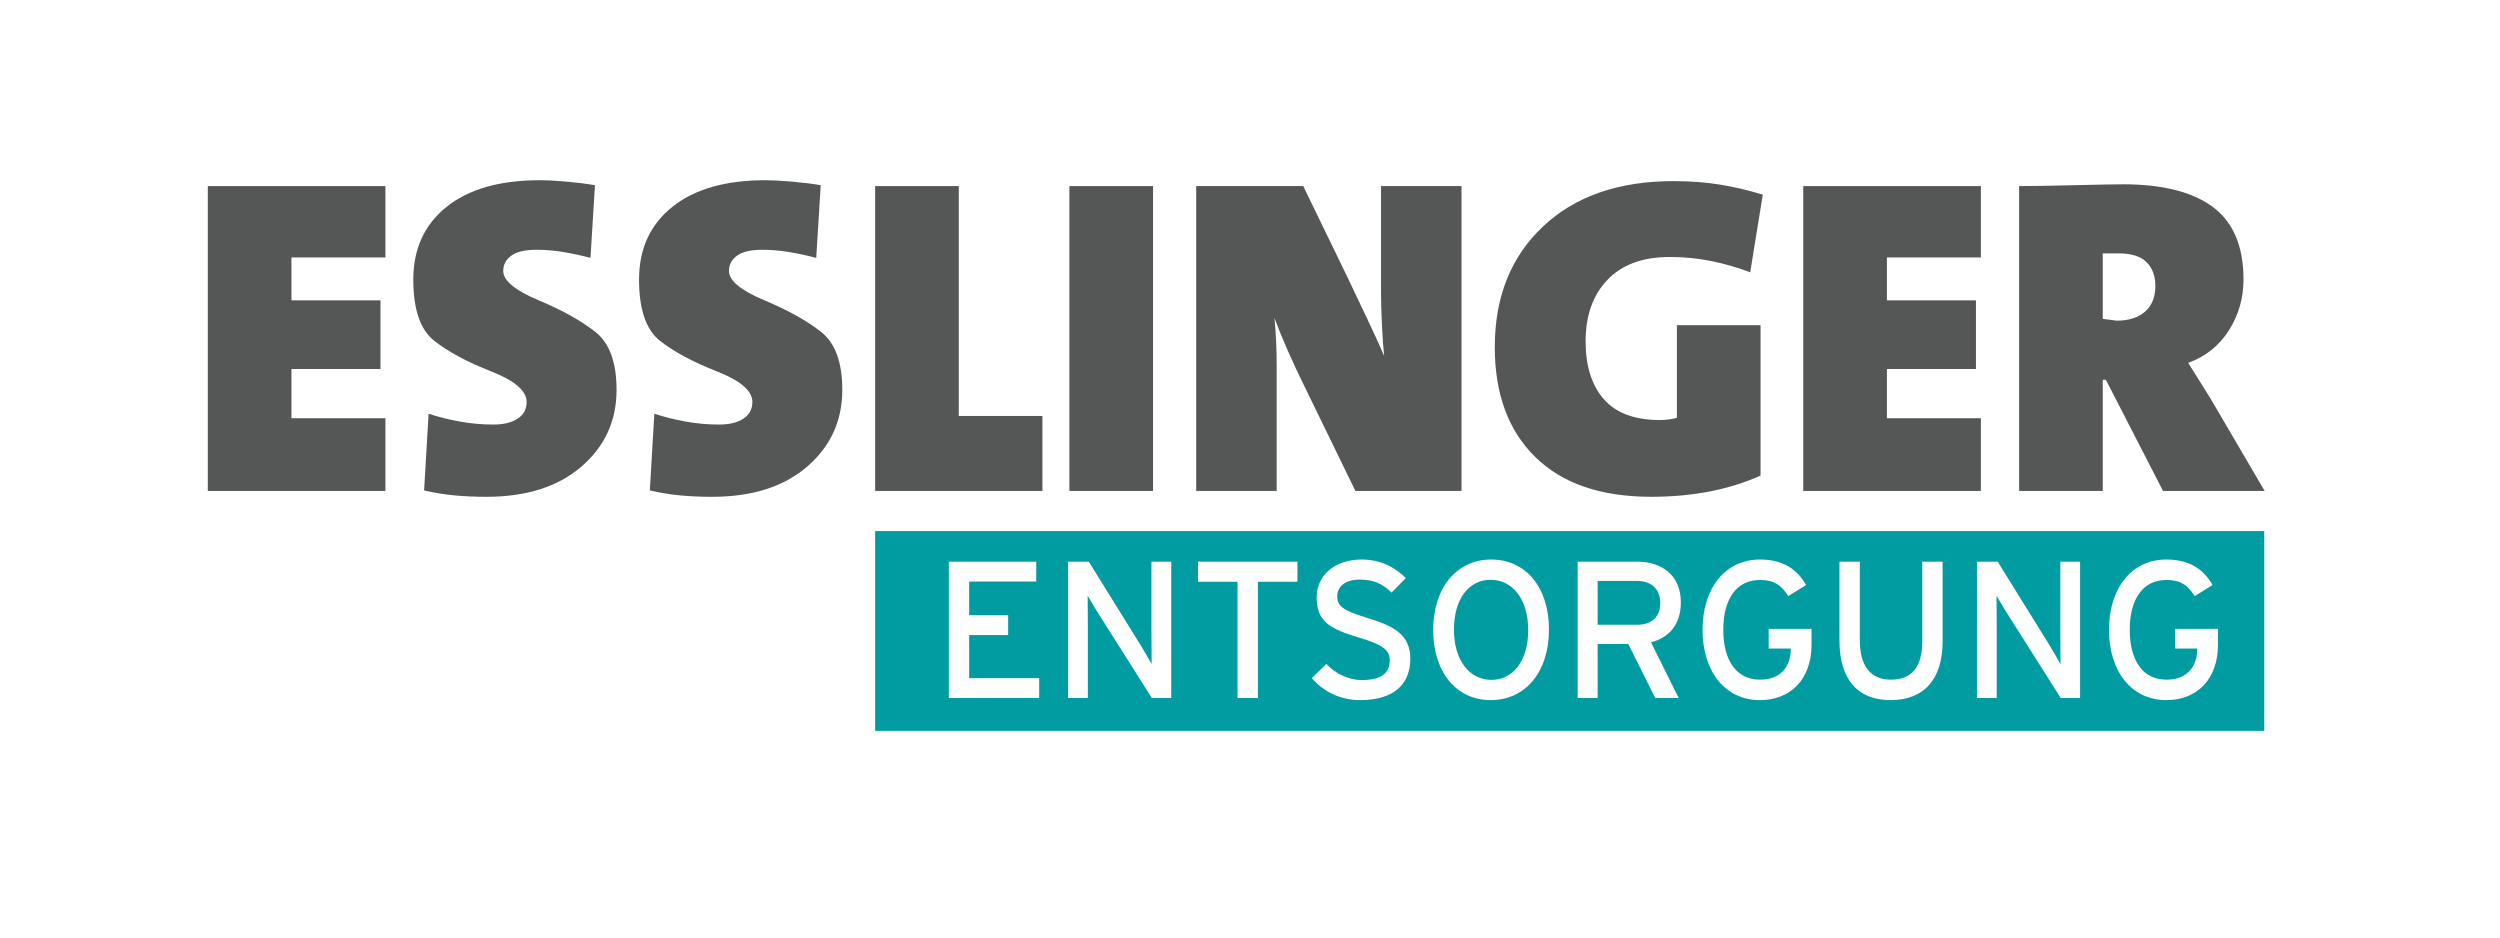 <svg width="384" height="144" viewBox="0 0 384 144" fill="none" xmlns="http://www.w3.org/2000/svg">
<mask id="mask0_56_301" style="mask-type:luminance" maskUnits="userSpaceOnUse" x="0" y="0" width="384" height="144">
<path d="M0 0H384V144H0V0Z" fill="white"/>
</mask>
<g mask="url(#mask0_56_301)">
<path d="M229.076 104.428C232.382 104.428 234.734 101.526 234.734 96.77C234.734 92.015 232.293 89.053 228.956 89.053C225.651 89.053 223.327 91.955 223.327 96.71C223.327 101.466 225.74 104.428 229.076 104.428Z" fill="#009CA2"/>
<path d="M255.018 92.612C255.018 90.428 253.589 89.232 251.474 89.232H245.398V95.962H251.474C253.559 95.962 255.018 94.885 255.018 92.612Z" fill="#009CA2"/>
<path d="M145.737 86.271H159.169V89.322H148.865V94.496H154.851V97.548H148.865V104.158H159.616V107.209H145.737V86.271ZM164.055 86.271H167.242L175.164 99.043C175.7 99.91 176.593 101.465 176.892 102.004C176.892 101.226 176.862 98.235 176.862 97.069V86.271H179.899V107.209H176.921L168.612 94.078C168.105 93.3 167.391 92.044 167.063 91.505C167.063 92.283 167.093 95.184 167.093 96.351V107.209H164.055V86.271ZM184.011 86.271H199.29V89.352H193.214V107.209H190.087V89.352H184.011V86.271ZM208.762 97.937C204.354 96.621 202.24 95.513 202.24 91.774C202.24 88.155 205.278 85.942 209.12 85.942C211.949 85.942 214.093 86.989 215.94 88.784L213.736 91.027C212.426 89.681 210.937 89.023 208.881 89.023C206.439 89.023 205.397 90.219 205.397 91.625C205.397 93.091 206.35 93.809 209.954 94.885C214.064 96.142 216.625 97.457 216.625 101.196C216.625 104.965 214.243 107.537 208.911 107.537C205.874 107.537 203.252 106.222 201.495 104.158L203.729 101.974C205.129 103.5 207.184 104.457 209.149 104.457C212.068 104.457 213.468 103.44 213.468 101.406C213.468 99.79 212.247 98.983 208.762 97.937ZM229.046 85.942C234.347 85.942 237.921 90.19 237.921 96.71C237.921 103.231 234.288 107.537 228.986 107.537C223.715 107.537 220.141 103.29 220.141 96.77C220.141 90.249 223.774 85.942 229.046 85.942ZM242.331 86.271H251.474C255.108 86.271 258.175 88.215 258.175 92.523C258.175 95.873 256.418 97.937 253.589 98.654L257.847 107.209H254.244L250.104 98.923H245.399V107.209H242.331V86.271ZM270.328 85.942C273.723 85.942 275.987 87.318 277.416 89.86L274.676 91.565C273.604 89.86 272.472 89.082 270.328 89.082C266.694 89.082 264.699 92.044 264.699 96.74C264.699 101.436 266.694 104.397 270.328 104.397C273.723 104.397 275.064 102.154 275.064 99.701V99.612H271.668V96.59H278.25V99.013C278.25 104.397 274.974 107.537 270.328 107.537C264.937 107.537 261.513 103.081 261.513 96.74C261.513 90.399 264.937 85.942 270.328 85.942ZM282.54 86.271H285.667V98.326C285.667 102.273 287.306 104.397 290.433 104.397C293.709 104.397 295.258 102.363 295.258 98.535V86.271H298.385V98.475C298.385 104.337 295.556 107.537 290.374 107.537C285.221 107.537 282.54 104.188 282.54 98.415V86.271ZM303.659 86.271H306.845L314.767 99.043C315.303 99.91 316.197 101.465 316.495 102.004C316.495 101.226 316.465 98.235 316.465 97.069V86.271H319.502V107.209H316.524L308.215 94.078C307.709 93.3 306.994 92.044 306.666 91.505C306.666 92.283 306.696 95.184 306.696 96.351V107.209H303.659V86.271ZM332.757 85.942C336.153 85.942 338.416 87.318 339.846 89.86L337.105 91.565C336.033 89.86 334.902 89.082 332.757 89.082C329.124 89.082 327.129 92.044 327.129 96.74C327.129 101.436 329.124 104.397 332.757 104.397C336.153 104.397 337.493 102.154 337.493 99.701V99.612H334.098V96.59H340.679V99.013C340.679 104.397 337.404 107.537 332.757 107.537C327.367 107.537 323.941 103.081 323.941 96.74C323.941 90.399 327.367 85.942 332.757 85.942ZM134.421 112.265H347.79V81.575H134.421V112.265Z" fill="#009CA2"/>
<path d="M31.919 75.407V28.583H59.202V39.544H44.767V46.134H58.442V56.677H44.767V64.239H59.202V75.407H31.919Z" fill="#555756"/>
<path d="M74.742 76.308C72.992 76.308 71.369 76.239 69.873 76.101C68.376 75.962 66.799 75.707 65.141 75.337L65.832 63.545C67.213 64.007 68.767 64.401 70.494 64.724C72.221 65.048 73.982 65.21 75.778 65.21C77.343 65.21 78.586 64.909 79.508 64.308C80.429 63.707 80.889 62.851 80.889 61.741C80.889 60.031 79.059 58.458 75.398 57.024C71.738 55.591 68.836 54.03 66.695 52.342C64.554 50.654 63.483 47.52 63.483 42.942C63.483 38.225 65.187 34.503 68.595 31.773C72.002 29.046 76.768 27.681 82.893 27.681C83.952 27.681 85.287 27.751 86.898 27.889C88.51 28.028 90.007 28.213 91.388 28.444L90.698 39.612C89.316 39.242 87.923 38.942 86.519 38.71C85.114 38.48 83.744 38.364 82.409 38.364C80.659 38.364 79.37 38.665 78.541 39.266C77.712 39.867 77.297 40.653 77.297 41.624C77.297 43.105 79.116 44.607 82.754 46.133C86.392 47.659 89.292 49.279 91.458 50.988C93.622 52.7 94.704 55.66 94.704 59.868C94.704 64.632 92.908 68.563 89.316 71.661C85.724 74.759 80.866 76.308 74.742 76.308Z" fill="#555756"/>
<path d="M109.416 76.309C107.666 76.309 106.042 76.24 104.547 76.102C103.05 75.963 101.473 75.708 99.815 75.338L100.506 63.545C101.887 64.008 103.441 64.402 105.168 64.725C106.894 65.049 108.656 65.211 110.452 65.211C112.017 65.211 113.26 64.91 114.182 64.309C115.103 63.708 115.563 62.852 115.563 61.742C115.563 60.032 113.733 58.459 110.072 57.025C106.412 55.592 103.51 54.031 101.369 52.343C99.228 50.655 98.157 47.521 98.157 42.943C98.157 38.226 99.861 34.504 103.269 31.774C106.676 29.047 111.441 27.682 117.567 27.682C118.625 27.682 119.96 27.752 121.572 27.89C123.184 28.029 124.681 28.214 126.062 28.445L125.372 39.613C123.99 39.243 122.596 38.943 121.192 38.711C119.787 38.48 118.418 38.365 117.083 38.365C115.333 38.365 114.044 38.666 113.215 39.267C112.386 39.868 111.971 40.654 111.971 41.625C111.971 43.106 113.79 44.608 117.428 46.134C121.065 47.66 123.967 49.28 126.132 50.989C128.295 52.701 129.377 55.661 129.377 59.869C129.377 64.633 127.582 68.564 123.99 71.662C120.398 74.76 115.539 76.309 109.416 76.309Z" fill="#555756"/>
<path d="M134.421 75.407V28.583H147.268V63.892H160.116V75.407H134.421Z" fill="#555756"/>
<path d="M164.259 28.583H177.106V75.407H164.259V28.583Z" fill="#555756"/>
<path d="M208.188 75.407L200.383 59.383C198.449 55.452 196.906 51.938 195.755 48.839C195.985 51.151 196.1 53.625 196.1 56.261V75.407H183.736V28.583H200.176L206.944 42.526C207.68 44.052 208.671 46.134 209.914 48.77C211.158 51.405 212.056 53.372 212.609 54.666C212.47 53.464 212.355 51.868 212.263 49.879C212.17 47.892 212.125 46.25 212.125 44.954V28.583H224.489V75.407H208.188Z" fill="#555756"/>
<path d="M268.831 41.832C266.988 41.118 265.032 40.547 262.96 40.117C260.888 39.688 258.723 39.473 256.467 39.473C252.323 39.473 249.133 40.645 246.901 42.986C244.667 45.329 243.55 48.471 243.55 52.412C243.55 56.215 244.483 59.183 246.348 61.316C248.214 63.449 251.08 64.515 254.948 64.515C255.915 64.515 256.789 64.401 257.572 64.169V49.948H270.42V73.048C265.585 75.223 259.99 76.308 253.635 76.308C245.899 76.308 239.959 74.271 235.815 70.195C231.671 66.12 229.599 60.493 229.599 53.315C229.599 45.627 232.062 39.455 236.989 34.801C241.915 30.146 248.616 27.819 257.089 27.819C259.575 27.819 261.912 27.993 264.099 28.34C266.286 28.687 268.508 29.207 270.765 29.901L268.831 41.832Z" fill="#555756"/>
<path d="M276.981 75.407V28.583H304.264V39.544H289.829V46.134H303.504V56.677H289.829V64.239H304.264V75.407H276.981Z" fill="#555756"/>
<path d="M325.4 38.919H322.983V48.977L325.124 49.255C326.965 49.255 328.415 48.793 329.475 47.868C330.534 46.943 331.064 45.625 331.064 43.913C331.064 42.387 330.616 41.173 329.717 40.272C328.819 39.37 327.38 38.919 325.4 38.919ZM332.238 75.407L323.466 58.342H322.983V75.407H310.135V28.583C311.977 28.583 314.832 28.538 318.7 28.444C322.568 28.352 325.031 28.306 326.091 28.306C332.169 28.306 336.773 29.472 339.905 31.803C343.036 34.136 344.602 37.841 344.602 42.92C344.602 45.785 343.853 48.393 342.357 50.748C340.86 53.104 338.776 54.766 336.106 55.736L339.49 61.138L347.849 75.407H332.238Z" fill="#555756"/>
</g>
</svg>
